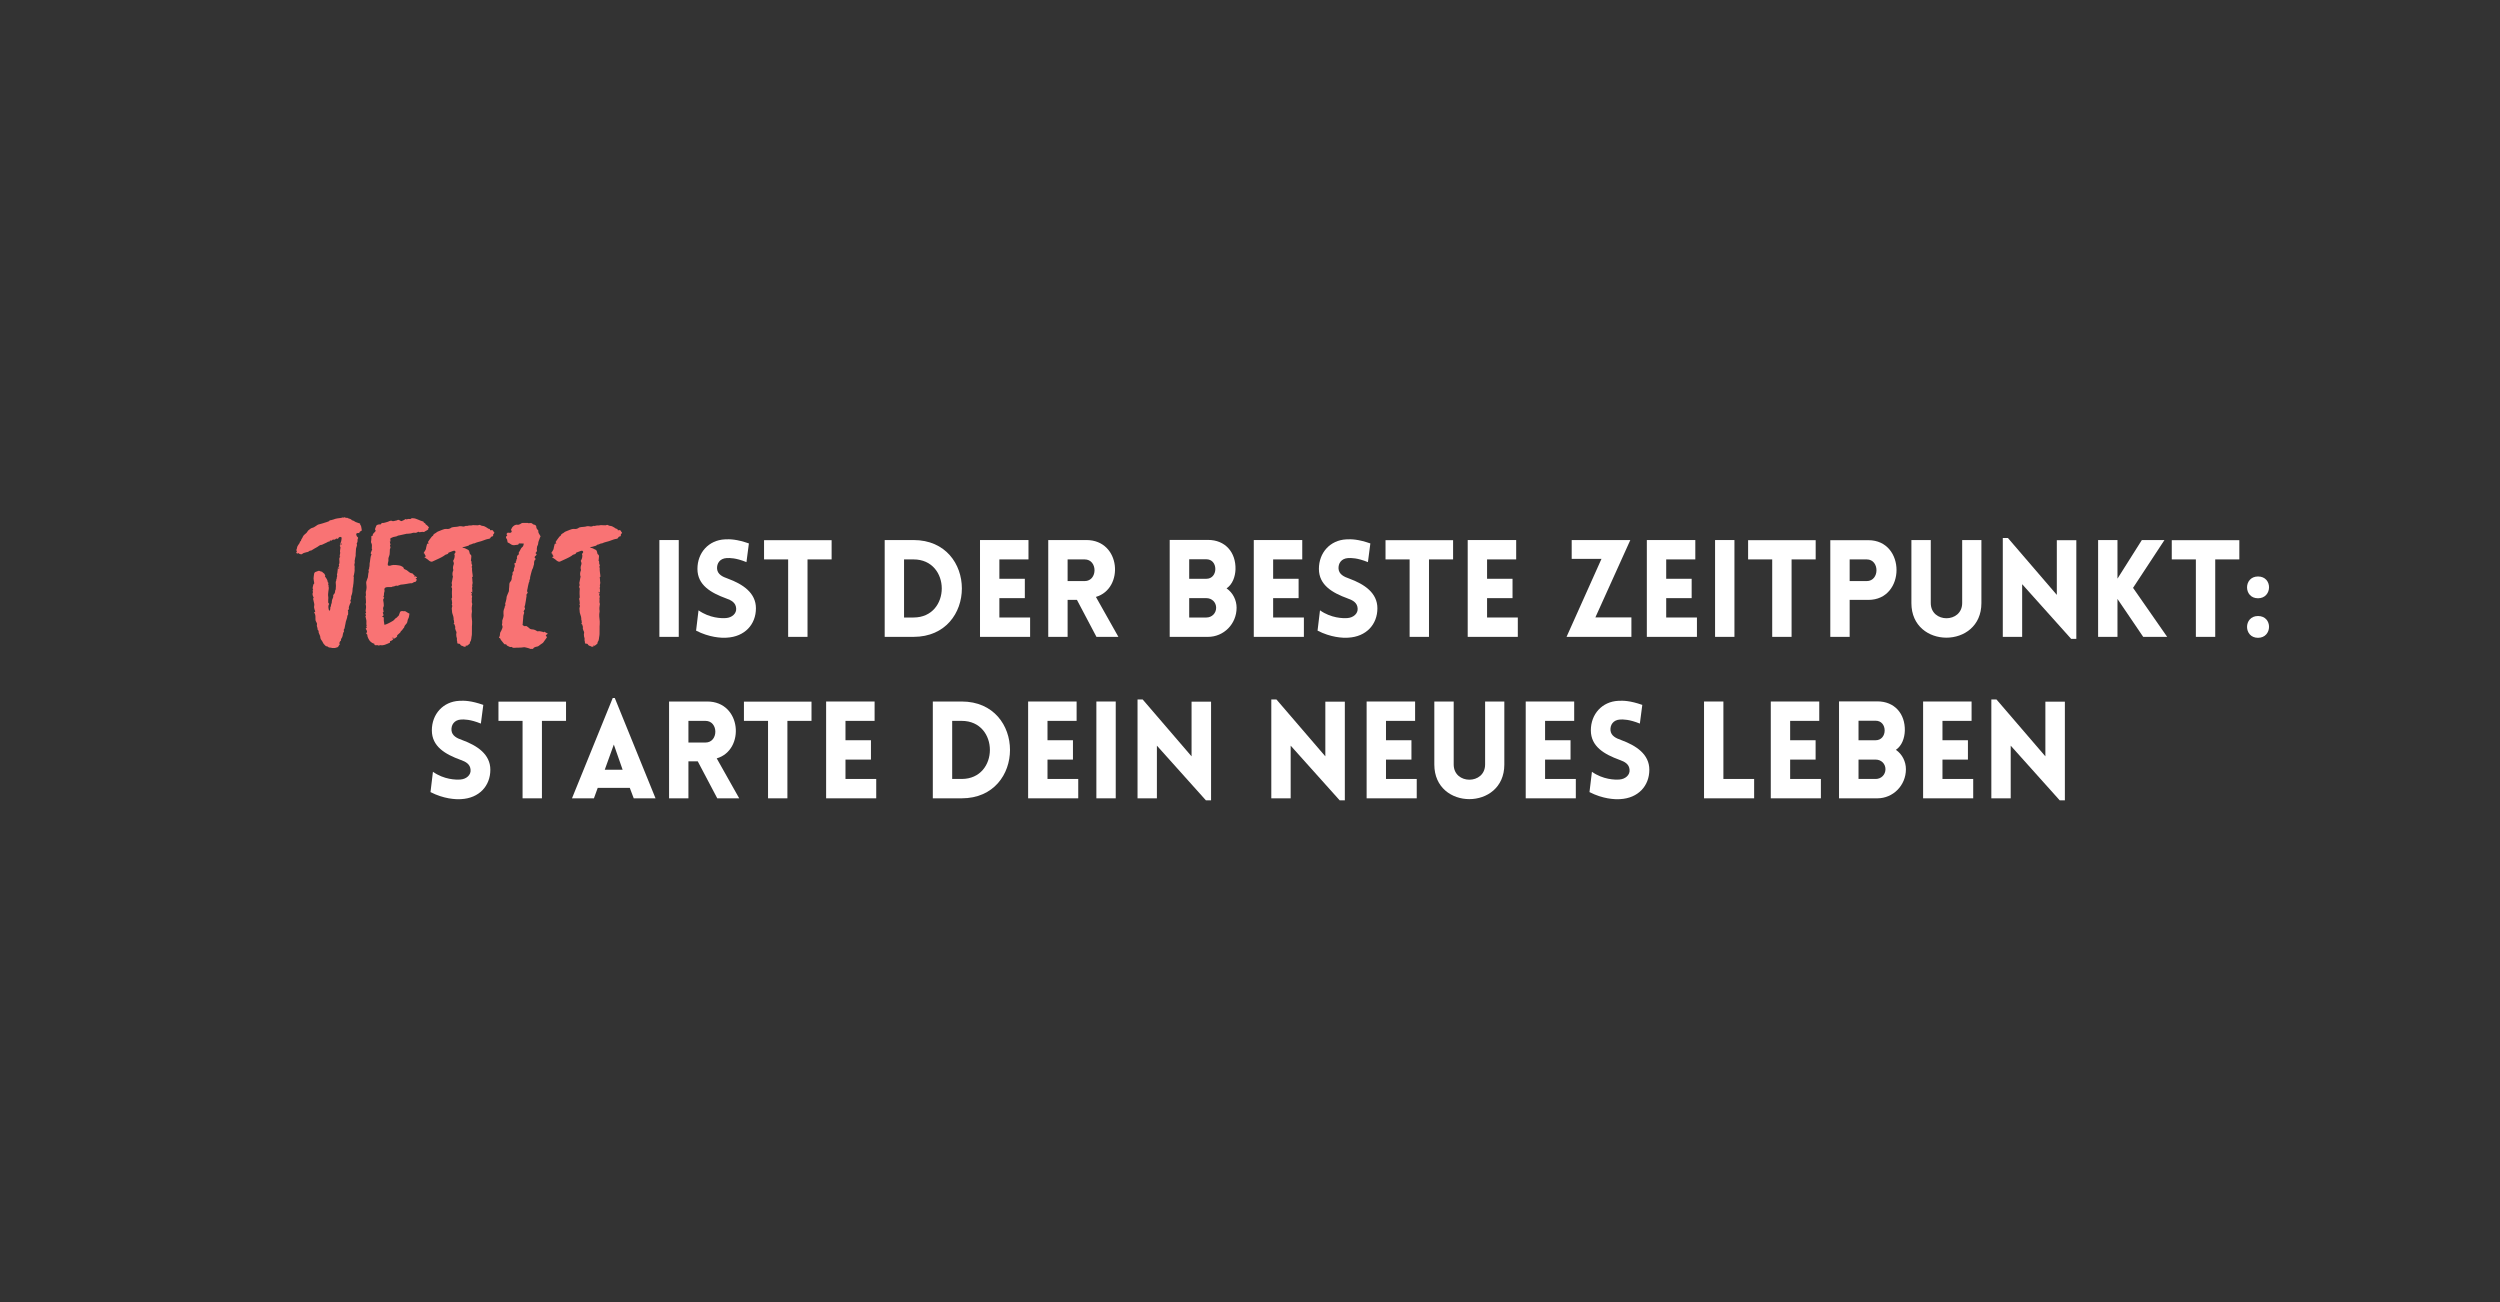 <svg xmlns="http://www.w3.org/2000/svg" xmlns:xlink="http://www.w3.org/1999/xlink" width="1920" zoomAndPan="magnify" viewBox="0 0 1440 750" height="1000" preserveAspectRatio="xMidYMid meet" version="1.0"><rect x="0" y="0" width="1440" height="750" fill="#333333" stroke="none"/><defs><g/></defs><g fill="#ffffff" fill-opacity="1"><g transform="translate(129.926, 366.834)"><g/></g></g><g fill="#ffffff" fill-opacity="1"><g transform="translate(152.074, 366.834)"><g/></g></g><g fill="#ffffff" fill-opacity="1"><g transform="translate(174.223, 366.834)"><g/></g></g><g fill="#ffffff" fill-opacity="1"><g transform="translate(196.372, 366.834)"><g/></g></g><g fill="#ffffff" fill-opacity="1"><g transform="translate(218.52, 366.834)"><g/></g></g><g fill="#ffffff" fill-opacity="1"><g transform="translate(240.669, 366.834)"><g/></g></g><g fill="#ffffff" fill-opacity="1"><g transform="translate(262.818, 366.834)"><g/></g></g><g fill="#ffffff" fill-opacity="1"><g transform="translate(284.966, 366.834)"><g/></g></g><g fill="#ffffff" fill-opacity="1"><g transform="translate(307.115, 366.834)"><g/></g></g><g fill="#ffffff" fill-opacity="1"><g transform="translate(329.264, 366.834)"><g/></g></g><g fill="#ffffff" fill-opacity="1"><g transform="translate(351.412, 366.834)"><g/></g></g><g fill="#ffffff" fill-opacity="1"><g transform="translate(373.57, 366.834)"><g><path d="M 17.391 0 L 17.391 -55.766 L 6.238 -55.766 L 6.238 0 Z M 17.391 0 "/></g></g></g><g fill="#ffffff" fill-opacity="1"><g transform="translate(397.279, 366.834)"><g><path d="M 3.664 -3.586 C 11.23 0.312 18.172 0.703 21.293 0.469 C 31.742 -0.078 38.137 -7.176 38.137 -16.457 C 38.137 -25.348 30.652 -30.34 21.992 -33.535 C 18.797 -34.629 16.066 -36.031 15.754 -39.152 C 15.52 -42.273 17.312 -45.156 21.293 -45.391 C 23.008 -45.469 26.516 -45.547 32.68 -43.051 L 34.082 -53.816 C 26.906 -56.312 23.086 -56.312 20.199 -56.156 C 10.918 -55.688 4.445 -48.512 4.445 -39.152 C 4.445 -29.793 12.246 -25.348 20.98 -22.148 C 24.102 -21.059 26.516 -19.652 26.75 -16.457 C 27.062 -13.414 24.254 -11.074 20.98 -10.84 C 18.406 -10.605 11.465 -10.762 5.07 -15.285 Z M 3.664 -3.586 "/></g></g></g><g fill="#ffffff" fill-opacity="1"><g transform="translate(438.535, 366.834)"><g><path d="M 26.594 0 L 26.594 -44.613 L 40.477 -44.613 L 40.477 -55.688 L 1.559 -55.688 L 1.559 -44.613 L 15.441 -44.613 L 15.441 0 Z M 26.594 0 "/></g></g></g><g fill="#ffffff" fill-opacity="1"><g transform="translate(481.194, 366.834)"><g/></g></g><g fill="#ffffff" fill-opacity="1"><g transform="translate(503.343, 366.834)"><g><path d="M 22.852 -55.766 L 6.238 -55.766 L 6.238 0 L 22.852 0 C 59.977 0 59.977 -55.766 22.852 -55.766 Z M 22.852 -44.613 C 44.535 -44.613 44.535 -11.152 22.852 -11.152 L 17.391 -11.152 L 17.391 -44.613 Z M 22.852 -44.613 "/></g></g></g><g fill="#ffffff" fill-opacity="1"><g transform="translate(558.247, 366.834)"><g><path d="M 35.098 0 L 35.098 -11.152 L 17.391 -11.152 L 17.391 -22.305 L 32.055 -22.305 L 32.055 -33.457 L 17.391 -33.457 L 17.391 -44.613 L 34.16 -44.613 L 34.16 -55.766 L 6.238 -55.766 L 6.238 0 Z M 35.098 0 "/></g></g></g><g fill="#ffffff" fill-opacity="1"><g transform="translate(597.553, 366.834)"><g><path d="M 34.004 0 L 46.641 0 L 33.691 -23.008 C 50.07 -27.766 48.121 -55.766 28.234 -55.766 L 6.238 -55.766 L 6.238 0 L 17.391 0 L 17.391 -21.293 L 22.773 -21.293 Z M 17.391 -32.133 L 17.391 -44.613 L 27.219 -44.613 C 34.785 -44.613 34.785 -32.133 27.219 -32.133 Z M 17.391 -32.133 "/></g></g></g><g fill="#ffffff" fill-opacity="1"><g transform="translate(645.359, 366.834)"><g/></g></g><g fill="#ffffff" fill-opacity="1"><g transform="translate(667.508, 366.834)"><g><path d="M 6.238 0 L 28.312 0 C 37.359 0 44.77 -7.41 44.77 -16.77 C 44.77 -21.137 42.66 -25.426 38.996 -27.922 C 42.508 -30.34 43.988 -34.707 44.145 -38.918 C 44.379 -48.746 38.215 -55.844 28.312 -55.844 L 6.238 -55.844 Z M 17.469 -44.691 L 27.375 -44.691 C 30.574 -44.691 32.523 -42.195 32.523 -39.074 C 32.523 -36.031 30.574 -33.457 27.375 -33.457 L 17.469 -33.457 Z M 17.469 -22.305 L 27.375 -22.305 C 30.574 -22.305 32.992 -19.887 32.992 -16.77 C 32.992 -13.648 30.574 -11.152 27.375 -11.152 L 17.469 -11.152 Z M 17.469 -22.305 "/></g></g></g><g fill="#ffffff" fill-opacity="1"><g transform="translate(715.939, 366.834)"><g><path d="M 35.098 0 L 35.098 -11.152 L 17.391 -11.152 L 17.391 -22.305 L 32.055 -22.305 L 32.055 -33.457 L 17.391 -33.457 L 17.391 -44.613 L 34.16 -44.613 L 34.16 -55.766 L 6.238 -55.766 L 6.238 0 Z M 35.098 0 "/></g></g></g><g fill="#ffffff" fill-opacity="1"><g transform="translate(755.245, 366.834)"><g><path d="M 3.664 -3.586 C 11.23 0.312 18.172 0.703 21.293 0.469 C 31.742 -0.078 38.137 -7.176 38.137 -16.457 C 38.137 -25.348 30.652 -30.34 21.992 -33.535 C 18.797 -34.629 16.066 -36.031 15.754 -39.152 C 15.52 -42.273 17.312 -45.156 21.293 -45.391 C 23.008 -45.469 26.516 -45.547 32.68 -43.051 L 34.082 -53.816 C 26.906 -56.312 23.086 -56.312 20.199 -56.156 C 10.918 -55.688 4.445 -48.512 4.445 -39.152 C 4.445 -29.793 12.246 -25.348 20.98 -22.148 C 24.102 -21.059 26.516 -19.652 26.75 -16.457 C 27.062 -13.414 24.254 -11.074 20.98 -10.84 C 18.406 -10.605 11.465 -10.762 5.07 -15.285 Z M 3.664 -3.586 "/></g></g></g><g fill="#ffffff" fill-opacity="1"><g transform="translate(796.501, 366.834)"><g><path d="M 26.594 0 L 26.594 -44.613 L 40.477 -44.613 L 40.477 -55.688 L 1.559 -55.688 L 1.559 -44.613 L 15.441 -44.613 L 15.441 0 Z M 26.594 0 "/></g></g></g><g fill="#ffffff" fill-opacity="1"><g transform="translate(839.16, 366.834)"><g><path d="M 35.098 0 L 35.098 -11.152 L 17.391 -11.152 L 17.391 -22.305 L 32.055 -22.305 L 32.055 -33.457 L 17.391 -33.457 L 17.391 -44.613 L 34.16 -44.613 L 34.16 -55.766 L 6.238 -55.766 L 6.238 0 Z M 35.098 0 "/></g></g></g><g fill="#ffffff" fill-opacity="1"><g transform="translate(878.466, 366.834)"><g/></g></g><g fill="#ffffff" fill-opacity="1"><g transform="translate(900.615, 366.834)"><g><path d="M 39.074 0 L 39.074 -11.23 L 18.328 -11.23 L 38.449 -55.766 L 4.68 -55.766 L 4.68 -44.922 L 21.84 -44.922 C 15.129 -30.027 8.422 -14.973 1.715 0 Z M 39.074 0 "/></g></g></g><g fill="#ffffff" fill-opacity="1"><g transform="translate(942.339, 366.834)"><g><path d="M 35.098 0 L 35.098 -11.152 L 17.391 -11.152 L 17.391 -22.305 L 32.055 -22.305 L 32.055 -33.457 L 17.391 -33.457 L 17.391 -44.613 L 34.16 -44.613 L 34.16 -55.766 L 6.238 -55.766 L 6.238 0 Z M 35.098 0 "/></g></g></g><g fill="#ffffff" fill-opacity="1"><g transform="translate(981.645, 366.834)"><g><path d="M 17.391 0 L 17.391 -55.766 L 6.238 -55.766 L 6.238 0 Z M 17.391 0 "/></g></g></g><g fill="#ffffff" fill-opacity="1"><g transform="translate(1005.353, 366.834)"><g><path d="M 26.594 0 L 26.594 -44.613 L 40.477 -44.613 L 40.477 -55.688 L 1.559 -55.688 L 1.559 -44.613 L 15.441 -44.613 L 15.441 0 Z M 26.594 0 "/></g></g></g><g fill="#ffffff" fill-opacity="1"><g transform="translate(1048.013, 366.834)"><g><path d="M 17.391 0 L 17.391 -21.293 L 28.156 -21.293 C 49.758 -21.293 49.836 -55.688 28.156 -55.688 L 6.238 -55.688 L 6.238 0 Z M 17.391 -32.133 L 17.391 -44.613 L 27.219 -44.613 C 34.707 -44.613 34.707 -32.133 27.219 -32.133 Z M 17.391 -32.133 "/></g></g></g><g fill="#ffffff" fill-opacity="1"><g transform="translate(1095.04, 366.834)"><g><path d="M 46.25 -19.422 L 46.25 -55.766 L 35.176 -55.766 L 35.176 -19.5 C 35.176 -7.801 17.082 -7.801 17.082 -19.5 L 17.082 -55.766 L 5.926 -55.766 L 5.926 -19.422 C 5.926 7.098 46.25 7.098 46.25 -19.422 Z M 46.25 -19.422 "/></g></g></g><g fill="#ffffff" fill-opacity="1"><g transform="translate(1147.37, 366.834)"><g><path d="M 17.391 -30.34 L 45.625 1.168 L 48.59 1.168 L 48.59 -55.688 L 37.359 -55.688 L 37.359 -24.176 L 9.203 -56.934 L 6.238 -56.934 L 6.238 0 L 17.391 0 Z M 17.391 -30.34 "/></g></g></g><g fill="#ffffff" fill-opacity="1"><g transform="translate(1202.274, 366.834)"><g><path d="M 6.238 0 L 17.391 0 L 17.391 -21.84 L 32.211 0 L 46.016 0 L 26.363 -28.234 L 44.457 -55.766 L 31.43 -55.766 L 17.391 -33.535 L 17.391 -55.766 L 6.238 -55.766 Z M 6.238 0 "/></g></g></g><g fill="#ffffff" fill-opacity="1"><g transform="translate(1249.378, 366.834)"><g><path d="M 26.594 0 L 26.594 -44.613 L 40.477 -44.613 L 40.477 -55.688 L 1.559 -55.688 L 1.559 -44.613 L 15.441 -44.613 L 15.441 0 Z M 26.594 0 "/></g></g></g><g fill="#ffffff" fill-opacity="1"><g transform="translate(1292.038, 366.834)"><g><path d="M 8.578 -34.785 C 0.156 -34.785 0.156 -22.227 8.578 -22.227 C 16.926 -22.227 17.16 -34.785 8.578 -34.785 Z M 8.578 -12.012 C 0.156 -12.012 0.156 0.547 8.578 0.547 C 16.926 0.547 17.16 -12.012 8.578 -12.012 Z M 8.578 -12.012 "/></g></g></g><g fill="#ffffff" fill-opacity="1"><g transform="translate(244.301, 459.834)"><g><path d="M 3.664 -3.586 C 11.23 0.312 18.172 0.703 21.293 0.469 C 31.742 -0.078 38.137 -7.176 38.137 -16.457 C 38.137 -25.348 30.652 -30.34 21.992 -33.535 C 18.797 -34.629 16.066 -36.031 15.754 -39.152 C 15.52 -42.273 17.312 -45.156 21.293 -45.391 C 23.008 -45.469 26.516 -45.547 32.68 -43.051 L 34.082 -53.816 C 26.906 -56.312 23.086 -56.312 20.199 -56.156 C 10.918 -55.688 4.445 -48.512 4.445 -39.152 C 4.445 -29.793 12.246 -25.348 20.98 -22.148 C 24.102 -21.059 26.516 -19.652 26.75 -16.457 C 27.062 -13.414 24.254 -11.074 20.98 -10.84 C 18.406 -10.605 11.465 -10.762 5.07 -15.285 Z M 3.664 -3.586 "/></g></g></g><g fill="#ffffff" fill-opacity="1"><g transform="translate(285.557, 459.834)"><g><path d="M 26.594 0 L 26.594 -44.613 L 40.477 -44.613 L 40.477 -55.688 L 1.559 -55.688 L 1.559 -44.613 L 15.441 -44.613 L 15.441 0 Z M 26.594 0 "/></g></g></g><g fill="#ffffff" fill-opacity="1"><g transform="translate(328.216, 459.834)"><g><path d="M 1.246 0 L 13.883 0 L 16.066 -6.004 L 34.551 -6.004 L 36.812 0 L 49.371 0 L 25.895 -57.793 L 24.723 -57.793 Z M 20.121 -16.457 L 25.348 -30.965 L 30.418 -16.457 Z M 20.121 -16.457 "/></g></g></g><g fill="#ffffff" fill-opacity="1"><g transform="translate(379.142, 459.834)"><g><path d="M 34.004 0 L 46.641 0 L 33.691 -23.008 C 50.07 -27.766 48.121 -55.766 28.234 -55.766 L 6.238 -55.766 L 6.238 0 L 17.391 0 L 17.391 -21.293 L 22.773 -21.293 Z M 17.391 -32.133 L 17.391 -44.613 L 27.219 -44.613 C 34.785 -44.613 34.785 -32.133 27.219 -32.133 Z M 17.391 -32.133 "/></g></g></g><g fill="#ffffff" fill-opacity="1"><g transform="translate(426.949, 459.834)"><g><path d="M 26.594 0 L 26.594 -44.613 L 40.477 -44.613 L 40.477 -55.688 L 1.559 -55.688 L 1.559 -44.613 L 15.441 -44.613 L 15.441 0 Z M 26.594 0 "/></g></g></g><g fill="#ffffff" fill-opacity="1"><g transform="translate(469.609, 459.834)"><g><path d="M 35.098 0 L 35.098 -11.152 L 17.391 -11.152 L 17.391 -22.305 L 32.055 -22.305 L 32.055 -33.457 L 17.391 -33.457 L 17.391 -44.613 L 34.16 -44.613 L 34.16 -55.766 L 6.238 -55.766 L 6.238 0 Z M 35.098 0 "/></g></g></g><g fill="#ffffff" fill-opacity="1"><g transform="translate(508.915, 459.834)"><g/></g></g><g fill="#ffffff" fill-opacity="1"><g transform="translate(531.064, 459.834)"><g><path d="M 22.852 -55.766 L 6.238 -55.766 L 6.238 0 L 22.852 0 C 59.977 0 59.977 -55.766 22.852 -55.766 Z M 22.852 -44.613 C 44.535 -44.613 44.535 -11.152 22.852 -11.152 L 17.391 -11.152 L 17.391 -44.613 Z M 22.852 -44.613 "/></g></g></g><g fill="#ffffff" fill-opacity="1"><g transform="translate(585.967, 459.834)"><g><path d="M 35.098 0 L 35.098 -11.152 L 17.391 -11.152 L 17.391 -22.305 L 32.055 -22.305 L 32.055 -33.457 L 17.391 -33.457 L 17.391 -44.613 L 34.16 -44.613 L 34.16 -55.766 L 6.238 -55.766 L 6.238 0 Z M 35.098 0 "/></g></g></g><g fill="#ffffff" fill-opacity="1"><g transform="translate(625.273, 459.834)"><g><path d="M 17.391 0 L 17.391 -55.766 L 6.238 -55.766 L 6.238 0 Z M 17.391 0 "/></g></g></g><g fill="#ffffff" fill-opacity="1"><g transform="translate(648.982, 459.834)"><g><path d="M 17.391 -30.34 L 45.625 1.168 L 48.59 1.168 L 48.59 -55.688 L 37.359 -55.688 L 37.359 -24.176 L 9.203 -56.934 L 6.238 -56.934 L 6.238 0 L 17.391 0 Z M 17.391 -30.34 "/></g></g></g><g fill="#ffffff" fill-opacity="1"><g transform="translate(703.886, 459.834)"><g/></g></g><g fill="#ffffff" fill-opacity="1"><g transform="translate(726.034, 459.834)"><g><path d="M 17.391 -30.34 L 45.625 1.168 L 48.59 1.168 L 48.59 -55.688 L 37.359 -55.688 L 37.359 -24.176 L 9.203 -56.934 L 6.238 -56.934 L 6.238 0 L 17.391 0 Z M 17.391 -30.34 "/></g></g></g><g fill="#ffffff" fill-opacity="1"><g transform="translate(780.938, 459.834)"><g><path d="M 35.098 0 L 35.098 -11.152 L 17.391 -11.152 L 17.391 -22.305 L 32.055 -22.305 L 32.055 -33.457 L 17.391 -33.457 L 17.391 -44.613 L 34.16 -44.613 L 34.16 -55.766 L 6.238 -55.766 L 6.238 0 Z M 35.098 0 "/></g></g></g><g fill="#ffffff" fill-opacity="1"><g transform="translate(820.244, 459.834)"><g><path d="M 46.25 -19.422 L 46.25 -55.766 L 35.176 -55.766 L 35.176 -19.5 C 35.176 -7.801 17.082 -7.801 17.082 -19.5 L 17.082 -55.766 L 5.926 -55.766 L 5.926 -19.422 C 5.926 7.098 46.25 7.098 46.25 -19.422 Z M 46.25 -19.422 "/></g></g></g><g fill="#ffffff" fill-opacity="1"><g transform="translate(872.574, 459.834)"><g><path d="M 35.098 0 L 35.098 -11.152 L 17.391 -11.152 L 17.391 -22.305 L 32.055 -22.305 L 32.055 -33.457 L 17.391 -33.457 L 17.391 -44.613 L 34.16 -44.613 L 34.16 -55.766 L 6.238 -55.766 L 6.238 0 Z M 35.098 0 "/></g></g></g><g fill="#ffffff" fill-opacity="1"><g transform="translate(911.88, 459.834)"><g><path d="M 3.664 -3.586 C 11.23 0.312 18.172 0.703 21.293 0.469 C 31.742 -0.078 38.137 -7.176 38.137 -16.457 C 38.137 -25.348 30.652 -30.34 21.992 -33.535 C 18.797 -34.629 16.066 -36.031 15.754 -39.152 C 15.52 -42.273 17.312 -45.156 21.293 -45.391 C 23.008 -45.469 26.516 -45.547 32.68 -43.051 L 34.082 -53.816 C 26.906 -56.312 23.086 -56.312 20.199 -56.156 C 10.918 -55.688 4.445 -48.512 4.445 -39.152 C 4.445 -29.793 12.246 -25.348 20.98 -22.148 C 24.102 -21.059 26.516 -19.652 26.75 -16.457 C 27.062 -13.414 24.254 -11.074 20.98 -10.84 C 18.406 -10.605 11.465 -10.762 5.07 -15.285 Z M 3.664 -3.586 "/></g></g></g><g fill="#ffffff" fill-opacity="1"><g transform="translate(953.136, 459.834)"><g/></g></g><g fill="#ffffff" fill-opacity="1"><g transform="translate(975.285, 459.834)"><g><path d="M 6.238 -55.766 L 6.238 0 L 35.098 0 L 35.098 -11.152 L 17.391 -11.152 L 17.391 -55.766 Z M 6.238 -55.766 "/></g></g></g><g fill="#ffffff" fill-opacity="1"><g transform="translate(1013.733, 459.834)"><g><path d="M 35.098 0 L 35.098 -11.152 L 17.391 -11.152 L 17.391 -22.305 L 32.055 -22.305 L 32.055 -33.457 L 17.391 -33.457 L 17.391 -44.613 L 34.16 -44.613 L 34.16 -55.766 L 6.238 -55.766 L 6.238 0 Z M 35.098 0 "/></g></g></g><g fill="#ffffff" fill-opacity="1"><g transform="translate(1053.039, 459.834)"><g><path d="M 6.238 0 L 28.312 0 C 37.359 0 44.77 -7.41 44.77 -16.77 C 44.77 -21.137 42.66 -25.426 38.996 -27.922 C 42.508 -30.34 43.988 -34.707 44.145 -38.918 C 44.379 -48.746 38.215 -55.844 28.312 -55.844 L 6.238 -55.844 Z M 17.469 -44.691 L 27.375 -44.691 C 30.574 -44.691 32.523 -42.195 32.523 -39.074 C 32.523 -36.031 30.574 -33.457 27.375 -33.457 L 17.469 -33.457 Z M 17.469 -22.305 L 27.375 -22.305 C 30.574 -22.305 32.992 -19.887 32.992 -16.77 C 32.992 -13.648 30.574 -11.152 27.375 -11.152 L 17.469 -11.152 Z M 17.469 -22.305 "/></g></g></g><g fill="#ffffff" fill-opacity="1"><g transform="translate(1101.47, 459.834)"><g><path d="M 35.098 0 L 35.098 -11.152 L 17.391 -11.152 L 17.391 -22.305 L 32.055 -22.305 L 32.055 -33.457 L 17.391 -33.457 L 17.391 -44.613 L 34.16 -44.613 L 34.16 -55.766 L 6.238 -55.766 L 6.238 0 Z M 35.098 0 "/></g></g></g><g fill="#ffffff" fill-opacity="1"><g transform="translate(1140.776, 459.834)"><g><path d="M 17.391 -30.34 L 45.625 1.168 L 48.59 1.168 L 48.59 -55.688 L 37.359 -55.688 L 37.359 -24.176 L 9.203 -56.934 L 6.238 -56.934 L 6.238 0 L 17.391 0 Z M 17.391 -30.34 "/></g></g></g><g fill="#f97374" fill-opacity="1"><g transform="translate(169.38, 370.253)"><g><path d="M 1.293 -53.461 C 1.293 -53.363 1.293 -53.262 1.293 -53.262 C 1.789 -52.766 1.789 -52.668 1.293 -52.172 C 1.293 -52.07 1.293 -52.07 1.293 -51.973 C 1.492 -51.773 1.59 -51.574 1.789 -51.078 C 1.988 -51.375 2.086 -51.672 2.188 -51.871 C 2.781 -51.176 4.273 -50.68 4.672 -51.176 C 5.465 -51.871 6.359 -51.871 7.156 -52.172 C 7.551 -52.27 8.051 -52.27 8.348 -52.566 C 8.844 -52.965 9.242 -53.164 9.836 -53.164 C 10.035 -53.164 10.137 -53.262 10.234 -53.363 C 11.328 -53.961 12.223 -54.656 13.316 -55.152 C 14.211 -55.648 14.906 -56.543 16.098 -56.445 C 16.199 -56.445 16.297 -56.543 16.395 -56.641 C 16.793 -56.84 17.191 -56.941 17.488 -57.141 C 17.988 -57.336 18.484 -57.637 18.98 -57.836 C 19.379 -58.035 19.578 -58.43 20.074 -58.23 C 20.172 -58.23 20.473 -58.332 20.473 -58.43 C 20.57 -59.027 20.867 -58.93 21.266 -58.93 C 21.465 -58.828 21.664 -58.828 21.762 -58.93 C 22.16 -59.625 22.758 -59.426 23.254 -59.426 C 23.453 -59.426 23.652 -59.523 23.75 -59.625 C 24.246 -60.219 24.742 -60.121 25.242 -59.82 C 25.738 -61.016 26.633 -61.312 27.426 -60.617 C 27.328 -59.82 27.328 -59.125 27.129 -58.43 C 26.832 -57.734 26.531 -57.039 26.73 -56.246 C 26.633 -56.246 26.434 -56.145 26.332 -56.047 C 26.332 -55.551 26.832 -55.25 26.73 -54.754 C 26.633 -53.762 26.234 -52.668 26.633 -51.672 C 26.633 -51.672 26.531 -51.574 26.531 -51.574 C 26.434 -50.977 26.332 -50.383 26.234 -49.785 C 26.234 -49.688 26.531 -49.688 26.633 -49.586 C 26.434 -49.387 26.234 -49.188 26.137 -48.891 C 25.938 -48.297 26.137 -47.598 26.137 -46.902 C 26.137 -46.309 26.234 -45.711 25.836 -45.215 C 25.836 -45.113 25.738 -44.918 25.836 -44.816 C 26.234 -44.32 25.836 -44.023 25.539 -43.625 C 25.438 -43.426 25.242 -43.227 25.242 -43.027 C 25.141 -42.133 25.043 -41.238 24.941 -40.344 C 24.941 -39.848 24.547 -39.254 24.742 -38.953 C 25.141 -38.258 24.246 -37.762 24.742 -37.164 C 24.047 -36.965 24.547 -36.172 24.246 -35.773 C 23.949 -35.277 23.949 -34.48 24.047 -33.887 C 24.148 -33.191 24.148 -32.496 24.047 -31.801 C 23.949 -31.5 24.047 -31.203 24.047 -30.906 C 23.848 -30.508 23.652 -30.211 23.652 -29.812 C 23.652 -29.215 23.551 -28.719 23.152 -28.223 C 22.855 -27.922 22.457 -27.426 22.559 -27.129 C 22.758 -25.938 21.762 -25.043 21.762 -23.949 C 21.863 -23.152 21.465 -22.457 21.266 -21.762 C 21.168 -21.465 21.363 -21.066 21.168 -20.969 C 20.77 -20.57 20.867 -20.172 20.867 -19.676 C 20.77 -19.277 20.668 -18.879 20.668 -18.582 C 20.371 -18.582 20.273 -18.582 20.273 -18.582 C 19.773 -19.078 19.578 -21.363 19.973 -21.961 C 19.973 -21.961 20.074 -22.062 20.172 -22.16 C 20.172 -22.258 20.172 -22.457 20.172 -22.559 C 19.379 -22.953 19.773 -23.652 19.676 -24.246 C 19.578 -24.941 19.875 -25.738 19.676 -26.633 C 19.477 -27.625 19.676 -28.621 19.773 -29.711 C 19.875 -30.605 20.172 -31.5 19.875 -32.496 C 19.773 -32.594 19.773 -32.695 19.773 -32.695 C 20.074 -33.191 19.773 -33.391 19.578 -33.688 C 19.676 -34.086 20.074 -34.48 19.477 -34.879 C 19.379 -34.879 19.379 -34.98 19.379 -35.078 C 19.277 -36.371 18.484 -37.266 17.789 -38.258 C 17.789 -38.457 17.988 -38.656 17.988 -38.754 C 17.789 -39.152 17.59 -39.551 17.391 -39.848 C 17.094 -40.145 16.594 -40.344 16.395 -40.645 C 16.098 -41.238 15.504 -40.844 15.105 -41.238 C 14.609 -41.539 14.012 -41.539 13.516 -41.238 C 13.215 -41.039 12.82 -41.039 12.422 -40.844 C 11.926 -40.742 11.527 -40.047 11.527 -39.551 C 11.43 -38.656 11.23 -37.859 11.23 -37.066 C 11.23 -36.371 11.43 -35.676 11.527 -34.98 C 11.527 -34.68 11.727 -34.184 11.527 -34.086 C 11.031 -33.688 11.031 -33.191 10.93 -32.695 C 10.73 -31.996 10.535 -31.203 11.031 -30.406 C 10.73 -30.211 10.336 -30.012 10.832 -29.512 C 10.93 -29.512 10.93 -29.316 10.93 -29.316 C 10.336 -28.121 10.73 -27.027 11.328 -26.035 C 10.633 -25.438 11.23 -24.742 11.23 -24.148 C 11.328 -23.254 11.824 -22.359 11.625 -21.562 C 11.43 -20.668 11.527 -19.875 11.824 -19.078 C 11.926 -18.781 12.023 -18.383 12.223 -17.988 C 12.023 -17.887 11.824 -17.688 11.527 -17.488 C 12.422 -16.395 12.32 -15.105 12.32 -13.914 C 12.32 -13.316 12.32 -12.82 12.621 -12.32 C 13.02 -11.625 13.414 -11.031 13.117 -10.137 C 13.02 -9.34 13.715 -8.547 13.516 -7.652 C 13.516 -7.652 13.715 -7.551 13.715 -7.453 C 14.012 -7.055 14.309 -6.758 14.109 -6.16 C 14.109 -6.062 14.211 -5.762 14.309 -5.566 C 14.508 -4.871 15.004 -4.172 15.105 -3.477 C 15.105 -2.684 15.305 -2.086 15.801 -1.492 C 16.199 -0.992 16.496 -0.398 16.793 0.199 C 17.094 0.797 17.688 1.191 18.184 1.789 C 18.285 1.887 18.383 1.988 18.484 1.988 C 19.18 1.887 19.578 2.387 20.074 2.684 C 20.273 2.781 20.668 2.684 20.969 2.781 C 21.266 2.781 21.562 2.883 21.863 2.98 C 22.457 2.98 23.055 2.98 23.652 2.98 C 23.848 2.98 24.047 2.781 24.148 2.781 C 24.742 2.781 25.539 2.387 25.637 1.887 C 25.738 1.492 26.035 1.293 26.332 0.992 C 25.836 0.199 26.234 -0.496 26.73 -1.094 C 26.832 -1.094 27.027 -1.191 27.027 -1.293 C 26.832 -2.086 27.426 -2.684 27.727 -3.277 C 28.223 -4.273 27.922 -5.566 28.719 -6.359 C 28.816 -6.359 28.719 -6.559 28.719 -6.656 C 28.719 -7.055 28.52 -7.551 28.719 -7.75 C 29.016 -7.949 29.016 -8.246 29.117 -8.547 C 29.215 -9.441 29.512 -10.234 29.613 -11.031 C 29.711 -12.621 30.707 -14.012 30.707 -15.602 C 30.707 -15.699 30.805 -15.699 30.805 -15.801 C 31.5 -16.395 30.906 -17.289 31.203 -17.988 C 30.805 -18.484 31.004 -18.781 31.402 -19.078 C 31.5 -19.18 31.602 -19.477 31.602 -19.578 C 31.301 -20.57 31.898 -21.465 32.195 -22.359 C 32.297 -22.758 32.594 -23.055 32.793 -23.551 C 32.297 -23.848 32.297 -24.348 32.695 -24.941 C 32.793 -25.141 32.891 -25.539 32.891 -25.738 C 32.891 -26.137 32.793 -26.531 32.891 -26.832 C 33.391 -28.023 33.688 -29.215 33.688 -30.605 C 33.688 -31.203 33.785 -31.801 33.984 -32.395 C 34.086 -32.891 33.984 -33.488 34.184 -33.984 C 34.383 -35.078 34.285 -36.172 34.383 -37.266 C 34.48 -37.762 34.48 -38.059 34.184 -38.359 C 34.285 -38.656 34.48 -38.754 34.48 -39.055 C 34.68 -40.145 34.98 -41.34 34.879 -42.531 C 34.781 -43.227 35.078 -43.723 34.781 -44.52 C 34.582 -45.016 34.98 -45.711 34.98 -46.406 C 34.98 -46.605 34.98 -46.805 34.879 -47.004 C 34.879 -47.203 34.879 -47.402 34.98 -47.5 C 35.078 -48.395 35.277 -49.289 35.477 -50.082 C 35.477 -50.879 35.477 -51.672 35.574 -52.469 C 35.676 -53.363 35.574 -54.156 35.875 -54.953 C 36.07 -55.648 36.469 -56.344 36.07 -57.039 C 35.973 -57.141 36.172 -57.336 36.27 -57.535 C 36.371 -57.836 36.57 -58.23 36.57 -58.531 C 36.668 -58.93 36.469 -59.523 36.668 -59.82 C 37.164 -60.52 36.77 -60.715 36.371 -61.113 C 35.973 -61.512 35.875 -62.109 35.773 -62.605 C 35.773 -62.805 36.172 -63.199 36.469 -63.199 C 36.77 -63.301 37.164 -63.199 37.562 -63.199 C 37.562 -64.094 38.457 -64.293 38.953 -64.594 C 38.953 -64.891 38.953 -65.09 38.953 -65.289 C 38.855 -65.883 38.754 -66.379 38.656 -66.977 C 38.555 -67.176 38.555 -67.473 38.359 -67.672 C 38.059 -67.969 37.961 -68.27 38.059 -68.668 C 37.164 -69.062 36.27 -69.164 35.477 -69.562 C 34.781 -69.957 34.184 -70.453 33.391 -70.555 C 33.289 -70.555 33.289 -70.555 33.289 -70.652 C 32.793 -71.25 32.098 -71.449 31.402 -71.648 C 31.105 -71.648 30.605 -72.145 30.406 -72.047 C 29.812 -71.746 29.512 -72.047 29.316 -72.441 C 29.117 -72.242 28.816 -72.047 28.719 -72.047 C 28.223 -72.441 27.625 -72.047 27.129 -71.945 C 25.637 -71.746 24.148 -71.648 22.758 -71.051 C 22.258 -70.852 21.863 -70.754 21.363 -70.652 C 20.77 -70.652 20.273 -70.453 20.172 -70.059 C 19.578 -69.859 19.277 -69.66 18.879 -69.562 C 17.887 -69.262 16.992 -68.965 16 -68.668 C 15.203 -68.469 14.508 -68.27 13.812 -68.07 C 13.613 -67.969 13.414 -67.871 13.316 -67.773 C 12.422 -67.273 11.625 -66.48 10.73 -66.281 C 9.641 -66.082 8.945 -65.289 8.148 -64.691 C 7.75 -64.293 7.551 -63.699 7.156 -63.301 C 6.461 -62.605 5.566 -62.207 5.066 -61.113 C 4.871 -60.32 4.074 -59.723 3.977 -58.828 C 3.977 -58.73 3.875 -58.629 3.875 -58.531 C 3.379 -58.43 3.277 -58.133 3.277 -57.637 C 3.277 -57.438 2.98 -57.238 2.883 -57.039 C 2.484 -56.344 1.789 -55.648 1.688 -54.656 C 1.688 -54.258 1.492 -53.859 1.293 -53.461 Z M 25.438 -42.531 C 25.438 -42.828 25.539 -43.129 25.637 -43.426 C 25.836 -43.328 25.938 -43.227 26.137 -43.129 C 25.938 -42.93 25.738 -42.629 25.539 -42.531 C 25.539 -42.531 25.438 -42.531 25.438 -42.531 Z M 27.426 -56.344 C 27.227 -56.742 27.129 -56.941 26.93 -57.238 C 27.527 -57.238 27.625 -56.941 27.426 -56.344 Z M 27.426 -56.344 "/></g></g></g><g fill="#f97374" fill-opacity="1"><g transform="translate(208.331, 370.253)"><g><path d="M 18.285 -2.285 C 18.086 -2.484 17.789 -2.582 17.391 -2.781 C 18.285 -3.082 18.484 -2.98 18.285 -2.285 C 19.18 -2.484 19.773 -3.082 20.473 -3.578 C 20.371 -3.777 20.273 -3.875 20.273 -3.875 C 20.77 -5.168 22.258 -5.367 22.559 -6.656 C 22.559 -6.758 22.559 -6.758 22.656 -6.758 C 23.453 -7.156 23.652 -8.148 24.348 -8.645 C 24.547 -8.844 24.547 -9.242 24.645 -9.539 C 24.645 -9.641 24.844 -9.836 24.941 -10.035 C 25.242 -10.434 25.637 -10.832 25.938 -11.23 C 26.531 -12.023 26.234 -13.02 26.832 -13.914 C 27.328 -14.707 27.328 -15.898 27.527 -16.793 C 27.027 -16.992 26.633 -17.289 26.234 -17.488 C 25.637 -17.789 25.141 -18.484 24.246 -18.184 C 24.047 -18.086 23.75 -18.285 23.551 -18.285 C 23.352 -18.285 23.152 -18.285 23.055 -18.285 C 22.656 -18.184 22.359 -17.988 22.16 -17.887 C 21.863 -17.094 21.664 -16.496 21.363 -15.699 C 20.969 -15.402 20.57 -14.906 20.172 -14.508 C 19.676 -14.211 19.18 -13.914 18.879 -13.414 C 18.383 -12.82 17.688 -12.422 17.094 -12.125 C 16.395 -11.727 15.699 -11.328 15.004 -11.031 C 14.41 -10.73 13.812 -10.535 13.117 -10.336 C 13.02 -10.832 12.918 -11.23 12.918 -11.625 C 12.82 -12.32 12.621 -13.117 12.719 -13.812 C 12.719 -14.707 13.02 -14.609 11.926 -14.906 C 11.926 -15.004 11.824 -15.004 11.727 -15.105 C 13.215 -15.699 12.32 -16.594 12.125 -17.488 C 12.32 -17.59 12.422 -17.688 12.621 -17.688 C 12.52 -18.484 12.422 -19.18 12.32 -19.875 C 12.32 -20.57 12.918 -20.969 12.719 -21.863 C 12.621 -22.457 12.719 -23.152 12.52 -23.75 C 12.422 -24.148 12.32 -24.645 12.422 -25.043 C 12.52 -25.34 12.82 -25.637 13.02 -25.938 C 12.52 -26.332 12.32 -26.531 12.719 -27.027 C 12.82 -27.129 12.719 -27.426 12.82 -27.625 C 12.82 -28.023 12.82 -28.422 12.918 -28.816 C 13.02 -29.316 13.316 -29.812 13.117 -30.406 C 12.82 -31.105 13.414 -31.898 14.211 -31.996 C 14.508 -31.996 14.707 -32.098 15.004 -32.098 C 15.699 -32.098 16.395 -32.098 17.094 -32.098 C 17.391 -32.098 17.59 -32.297 17.789 -32.395 C 18.184 -32.496 18.582 -32.395 18.879 -32.594 C 19.477 -32.891 20.074 -33.09 20.473 -32.793 C 21.266 -32.992 21.863 -33.289 22.457 -33.488 C 23.551 -33.586 24.547 -33.688 25.637 -33.887 C 26.633 -33.984 27.625 -34.383 28.719 -34.285 C 29.117 -34.285 29.613 -34.68 30.012 -34.879 C 30.109 -34.879 30.211 -35.078 30.211 -35.078 C 30.805 -34.781 31.004 -35.18 31.301 -35.477 C 31.602 -35.773 31.699 -36.172 31.699 -36.469 C 31.402 -36.77 31.203 -36.965 31.004 -37.266 C 31.301 -37.266 31.5 -37.266 31.801 -37.363 C 31.801 -37.363 31.801 -37.363 31.898 -37.562 C 31.699 -37.762 31.402 -38.059 31.105 -38.359 C 30.906 -38.16 30.707 -38.059 30.605 -37.961 C 30.508 -37.961 30.508 -38.059 30.406 -38.059 C 30.508 -38.258 30.508 -38.555 30.605 -38.855 C 30.508 -38.855 30.406 -38.754 30.406 -38.754 C 30.211 -38.953 30.012 -39.152 29.812 -39.352 C 29.613 -39.648 29.215 -40.047 28.918 -40.047 C 28.32 -40.047 27.922 -40.344 27.426 -40.645 C 26.633 -41.238 26.035 -41.934 25.043 -42.234 C 24.742 -42.332 24.246 -42.629 24.246 -42.828 C 24.148 -43.625 23.453 -43.824 22.953 -44.121 C 22.258 -44.52 21.266 -44.617 20.473 -44.719 C 19.078 -44.918 17.688 -44.918 16.395 -44.418 C 15.801 -44.32 15.305 -44.32 15.105 -44.719 C 14.906 -45.016 15.105 -45.512 15.105 -45.91 C 15.203 -46.508 15.504 -47.203 15.402 -47.797 C 15.305 -48.594 15.504 -49.289 15.801 -49.984 C 16.199 -50.777 16.098 -51.672 16.199 -52.566 C 16.297 -53.164 16.098 -53.762 16.395 -54.355 C 16.496 -54.457 16.594 -54.555 16.594 -54.754 C 16.496 -55.25 16.395 -55.746 16.297 -56.246 C 16.395 -56.344 16.496 -56.344 16.594 -56.445 C 16.395 -57.141 16.297 -57.734 16.199 -58.332 C 16.297 -58.332 16.496 -58.332 16.594 -58.43 C 16.496 -59.027 16.496 -59.625 16.496 -60.121 C 16.992 -60.418 17.59 -60.715 18.184 -60.914 C 19.078 -61.215 20.074 -61.113 20.867 -61.711 C 20.969 -61.809 21.168 -61.809 21.363 -61.809 C 22.758 -62.109 24.148 -62.406 25.438 -62.703 C 25.836 -62.805 26.137 -62.902 26.434 -62.805 C 26.531 -62.805 28.121 -63.004 28.32 -63.004 C 28.918 -63.102 29.613 -63.5 30.309 -63.398 C 31.203 -63.199 31.898 -63.5 32.594 -63.996 C 32.891 -63.895 33.09 -63.699 33.289 -63.699 C 34.184 -63.699 34.98 -64.094 35.773 -63.797 C 35.973 -63.797 36.27 -63.996 36.469 -64.195 C 36.965 -64.395 37.363 -64.691 37.762 -64.891 C 37.961 -65.09 38.457 -65.387 38.359 -65.387 C 38.16 -65.984 38.656 -66.082 38.754 -66.48 C 38.457 -66.879 38.059 -67.273 37.664 -67.672 C 37.266 -67.969 36.668 -68.168 36.57 -68.863 C 36.57 -68.863 36.371 -68.965 36.27 -68.965 C 36.07 -69.164 35.676 -69.262 35.676 -69.461 C 35.676 -69.859 35.375 -69.957 35.078 -69.957 C 34.184 -70.258 33.289 -70.555 32.496 -70.953 C 31.5 -71.348 30.605 -71.746 29.613 -71.746 C 29.316 -71.746 28.816 -71.848 28.621 -71.648 C 28.223 -71.152 27.527 -71.25 27.027 -71.348 C 26.434 -71.348 25.836 -70.852 25.242 -71.25 C 25.242 -71.25 25.043 -71.25 25.043 -71.25 C 24.645 -70.652 23.949 -70.652 23.551 -70.355 C 22.953 -69.957 22.656 -70.059 22.258 -70.355 C 21.664 -70.652 21.066 -71.152 20.371 -70.555 C 20.371 -70.453 20.172 -70.453 19.973 -70.453 C 19.578 -70.355 19.18 -70.258 18.684 -70.156 C 18.484 -70.156 18.086 -69.957 17.887 -70.059 C 16.895 -70.652 16.098 -70.156 15.203 -69.758 C 14.41 -69.461 13.516 -69.262 12.719 -69.062 C 12.52 -69.062 12.32 -69.062 12.223 -69.062 C 11.727 -69.164 11.129 -68.668 10.93 -68.168 C 9.836 -68.367 8.547 -67.969 8.348 -67.273 C 8.148 -66.379 7.156 -65.387 8.148 -64.492 C 7.551 -63.797 6.855 -63.102 6.359 -62.504 C 6.461 -62.305 6.461 -62.109 6.559 -61.91 C 6.16 -61.711 5.863 -61.512 5.566 -61.414 C 5.566 -60.914 5.566 -60.52 5.566 -60.02 C 5.566 -59.426 5.465 -58.828 5.367 -58.23 C 5.367 -58.035 5.367 -57.637 5.566 -57.438 C 5.961 -56.641 5.961 -55.945 5.863 -55.051 C 5.762 -54.555 5.762 -54.059 6.062 -53.859 C 5.762 -53.066 5.465 -52.27 5.168 -51.574 C 5.367 -51.375 5.664 -50.977 5.664 -50.879 C 5.066 -49.887 5.066 -48.793 4.871 -47.699 C 4.77 -47.004 4.77 -46.406 4.57 -45.711 C 4.473 -45.016 4.672 -44.32 4.371 -43.523 C 4.273 -43.227 4.273 -42.828 4.273 -42.434 C 3.875 -42.234 3.875 -41.836 3.977 -41.438 C 3.977 -41.238 4.172 -40.941 4.074 -40.844 C 3.676 -39.848 3.777 -38.855 3.578 -37.762 C 3.477 -37.266 3.082 -36.668 2.98 -36.07 C 2.781 -35.574 2.582 -35.18 2.582 -34.582 C 2.684 -33.289 2.98 -31.996 2.684 -30.707 C 2.684 -30.309 2.484 -29.91 2.387 -29.414 C 2.188 -28.52 2.781 -27.527 2.188 -26.633 C 2.188 -26.633 2.285 -26.531 2.285 -26.434 C 2.387 -25.34 2.484 -24.246 2.484 -23.152 C 2.484 -22.758 2.188 -22.359 2.285 -22.16 C 2.684 -20.969 2.484 -19.773 2.285 -18.582 C 2.188 -18.184 2.285 -17.988 2.484 -17.688 C 2.484 -17.59 2.484 -17.488 2.582 -17.391 C 2.387 -17.191 2.188 -16.992 2.086 -16.793 C 2.484 -16.098 2.684 -15.504 1.988 -14.906 C 2.086 -14.906 2.285 -14.805 2.285 -14.805 C 2.387 -14.211 2.582 -13.613 2.684 -13.02 C 2.883 -11.926 2.484 -10.832 2.883 -9.738 C 2.387 -9.34 2.781 -9.043 2.98 -8.645 C 2.684 -8.547 2.484 -8.348 2.285 -8.148 C 2.582 -7.652 2.98 -7.156 3.082 -6.656 C 3.082 -6.16 2.781 -5.566 2.582 -5.266 C 2.883 -4.969 3.379 -4.672 3.277 -4.57 C 3.18 -3.777 3.578 -3.082 3.875 -2.387 C 4.57 -0.895 5.664 0.098 7.355 0.598 C 7.355 0.895 7.355 1.094 7.355 1.191 C 8.246 1.789 9.242 0.895 10.035 1.789 C 10.137 1.59 10.336 1.391 10.336 1.293 C 11.625 1.59 12.719 1.391 13.715 0.992 C 14.609 0.695 15.402 0.297 16.297 -0.098 C 16.297 -0.297 16.297 -0.598 16.297 -0.895 C 17.191 -1.191 17.887 -1.492 18.285 -2.285 Z M 18.285 -2.285 "/></g></g></g><g fill="#f97374" fill-opacity="1"><g transform="translate(244.002, 370.253)"><g><path d="M 0.098 -51.871 C 0.098 -51.773 0.098 -51.672 0.098 -51.574 C 0.297 -51.477 0.695 -51.277 0.695 -51.176 C 0.496 -50.582 1.094 -50.281 1.391 -49.887 C 1.094 -49.688 0.797 -49.586 0.398 -49.289 C 0.695 -49.09 0.992 -48.992 1.191 -48.793 C 1.887 -48.297 2.582 -47.898 3.18 -47.301 C 3.676 -46.902 4.57 -46.508 5.066 -46.805 C 6.359 -47.402 7.652 -47.996 8.945 -48.594 C 9.34 -48.793 9.836 -48.992 10.336 -49.289 C 10.93 -49.688 11.727 -49.984 12.32 -50.582 C 12.918 -51.078 14.109 -50.777 14.309 -51.871 C 14.41 -51.871 14.508 -51.973 14.508 -51.973 C 15.402 -52.371 16.199 -52.668 17.094 -52.965 C 17.391 -53.066 17.988 -53.066 18.086 -52.867 C 18.383 -52.566 18.582 -52.172 18.086 -51.672 C 17.887 -51.477 17.488 -50.977 17.887 -50.383 C 17.988 -50.281 17.887 -50.184 17.887 -49.984 C 17.887 -48.992 17.488 -47.996 16.992 -47.203 C 17.289 -46.406 17.59 -45.812 17.289 -45.016 C 16.992 -44.121 16.695 -43.129 17.094 -42.035 C 17.191 -41.934 17.094 -41.738 16.992 -41.539 C 16.496 -40.344 16.496 -39.055 16.895 -38.059 C 16.793 -37.465 16.594 -37.164 16.594 -36.668 C 16.395 -36.172 16.496 -35.574 16.297 -35.078 C 16.199 -34.781 16.098 -34.48 16.199 -34.086 C 16.297 -33.785 16.395 -33.289 16.297 -32.891 C 16.297 -32.594 16 -32.395 15.898 -32.098 C 16.395 -31.801 16.395 -31.402 16.395 -30.906 C 16.297 -30.012 16.297 -29.117 16.297 -28.32 C 16.297 -27.625 16.395 -26.93 16.395 -26.332 C 16.395 -26.234 16.395 -26.137 16.395 -26.035 C 15.801 -25.438 16.199 -24.844 16.297 -24.246 C 16.297 -23.949 16.297 -23.652 16.395 -23.453 C 16.395 -23.152 16.395 -22.855 16.395 -22.359 C 16.395 -22.359 16.199 -22.16 16.098 -21.863 C 16.098 -21.863 16.199 -21.961 16.297 -21.961 C 16.395 -21.664 16.594 -21.266 16.496 -21.066 C 16.297 -20.371 16.098 -19.676 16.297 -18.98 C 16.395 -18.285 16.297 -17.59 16.594 -16.793 C 16.992 -15.699 17.391 -14.508 17.289 -13.316 C 17.289 -13.117 17.488 -12.918 17.488 -12.719 C 17.391 -12.125 17.988 -11.43 17.191 -10.93 C 17.688 -10.73 18.086 -10.434 17.988 -9.836 C 17.988 -9.441 18.684 -9.043 18.086 -8.645 C 18.285 -7.949 18.383 -7.156 18.781 -6.559 C 18.98 -6.16 18.98 -5.863 18.879 -5.465 C 18.879 -5.367 18.781 -5.168 18.781 -4.969 C 18.879 -4.273 18.781 -3.578 19.078 -2.98 C 19.379 -2.285 18.98 -1.59 19.277 -0.992 C 19.379 -0.695 19.379 -0.398 19.379 -0.199 C 19.379 0.398 19.676 0.598 20.273 0.496 C 20.668 0.496 20.969 0.598 21.168 1.094 C 21.266 1.293 21.562 1.492 21.863 1.688 C 22.16 1.789 22.457 1.789 22.758 1.988 C 23.352 2.387 23.75 2.387 24.445 1.988 C 24.348 1.789 24.246 1.688 24.148 1.492 C 24.547 1.59 24.844 1.789 25.043 1.688 C 25.637 1.293 26.035 0.895 26.531 0.496 C 26.633 0.398 26.633 0.199 26.633 0.098 C 26.73 -0.199 26.633 -0.398 26.832 -0.598 C 27.625 -1.59 27.426 -2.98 27.727 -4.172 C 27.922 -5.266 27.727 -6.559 27.824 -7.75 C 27.824 -8.246 27.824 -8.844 27.824 -9.34 C 27.824 -10.336 28.023 -11.328 27.922 -12.32 C 27.727 -14.211 27.426 -16 27.824 -17.887 C 27.922 -18.086 27.824 -18.285 27.824 -18.484 C 27.625 -19.676 27.727 -20.77 27.922 -21.863 C 28.023 -22.16 28.121 -22.457 27.922 -22.656 C 27.625 -23.453 27.824 -24.148 27.824 -24.941 C 27.727 -25.242 27.727 -25.738 27.824 -26.035 C 28.121 -26.633 27.824 -27.129 27.527 -27.727 C 28.023 -28.32 28.023 -28.32 27.328 -28.918 C 27.328 -29.016 27.328 -29.117 27.227 -29.414 C 27.527 -29.215 27.727 -29.117 28.023 -28.816 C 28.023 -29.812 28.121 -30.605 27.922 -31.301 C 27.824 -31.996 28.422 -32.594 27.922 -33.191 C 27.922 -33.191 28.023 -33.289 28.023 -33.391 C 28.121 -33.785 28.223 -34.184 28.223 -34.582 C 28.223 -34.781 28.223 -35.078 28.121 -35.375 C 28.121 -36.172 28.023 -36.867 27.922 -37.859 C 28.023 -37.859 28.223 -38.059 28.32 -38.059 C 28.223 -39.949 27.727 -41.539 27.922 -43.328 C 27.824 -43.426 27.727 -43.523 27.625 -43.523 C 27.824 -44.023 27.922 -44.418 28.023 -44.816 C 27.129 -45.512 28.023 -46.805 27.227 -47.301 C 27.328 -47.996 27.426 -48.492 27.426 -49.09 C 27.527 -49.785 27.625 -50.582 26.832 -50.977 C 26.633 -51.078 26.531 -51.477 26.531 -51.672 C 26.332 -52.469 26.234 -53.363 25.438 -53.66 C 24.547 -53.961 23.75 -54.754 22.656 -54.656 C 22.559 -54.656 22.359 -54.754 22.258 -54.855 C 22.656 -54.953 22.953 -55.051 23.254 -55.25 C 23.453 -55.25 23.652 -55.25 23.75 -55.352 C 24.445 -55.551 25.141 -55.746 25.836 -55.945 C 25.938 -55.945 26.035 -56.145 26.137 -56.246 C 26.332 -56.344 26.531 -56.543 26.633 -56.543 C 27.328 -56.543 27.824 -56.941 28.422 -57.141 C 28.719 -57.336 29.117 -57.141 29.414 -57.336 C 30.605 -57.934 31.898 -58.133 33.191 -58.531 C 34.086 -58.828 34.98 -59.227 35.973 -59.523 C 36.57 -59.723 37.164 -59.82 37.762 -59.922 C 38.059 -60.02 38.457 -60.219 38.457 -60.418 C 38.754 -61.016 39.055 -61.215 39.648 -61.312 C 39.949 -61.312 40.145 -61.609 40.047 -62.008 C 40.047 -62.406 40.047 -62.703 40.543 -62.902 C 40.645 -63.004 40.645 -63.398 40.742 -63.699 C 40.246 -63.598 40.344 -64.195 40.145 -64.395 C 39.848 -64.789 39.648 -64.988 39.055 -64.891 C 38.754 -64.789 38.16 -64.594 38.16 -65.387 C 38.258 -65.488 37.859 -65.586 37.664 -65.684 C 37.562 -65.684 37.363 -65.684 37.164 -65.785 C 36.668 -66.281 35.875 -66.578 35.277 -66.977 C 34.48 -67.473 33.488 -67.176 32.695 -67.773 C 32.195 -68.168 31.699 -67.672 31.203 -67.672 C 30.309 -67.672 29.414 -67.773 28.621 -67.773 C 28.223 -67.773 27.824 -67.672 27.426 -67.574 C 27.227 -67.574 26.93 -67.574 26.633 -67.574 C 26.332 -67.574 26.035 -67.574 25.738 -67.473 C 25.438 -67.473 25.141 -67.273 24.941 -67.273 C 24.445 -67.574 23.949 -67.176 23.551 -67.078 C 23.254 -66.977 22.953 -66.977 22.758 -66.977 C 21.961 -67.078 21.266 -67.273 20.668 -67.176 C 19.578 -66.777 18.484 -66.777 17.391 -66.68 C 16.695 -66.578 16 -66.48 15.602 -66.082 C 14.805 -65.586 14.109 -65.488 13.215 -65.586 C 12.82 -65.586 12.32 -65.586 11.926 -65.488 C 11.031 -65.188 10.137 -64.891 9.242 -64.492 C 8.547 -64.195 7.852 -63.996 7.453 -63.598 C 6.758 -62.902 5.664 -62.902 5.465 -61.711 C 4.871 -61.414 4.473 -60.914 4.074 -60.32 C 3.477 -59.625 2.98 -58.73 2.484 -58.035 C 2.684 -57.734 2.781 -57.438 2.98 -57.238 C 2.582 -57.141 2.086 -57.141 1.988 -56.941 C 1.789 -56.344 1.688 -55.648 1.492 -54.953 C 1.391 -54.555 1.391 -54.059 1.191 -53.66 C 0.895 -53.066 0.496 -52.469 0.098 -51.871 Z M 0.098 -51.871 "/></g></g></g><g fill="#f97374" fill-opacity="1"><g transform="translate(285.437, 370.253)"><g><path d="M 18.582 -69.062 C 17.59 -69.062 16.695 -69.062 15.699 -69.062 C 14.906 -69.062 14.41 -68.367 13.715 -68.168 C 13.414 -68.07 13.215 -67.969 12.918 -67.969 C 11.727 -68.27 10.73 -67.672 10.035 -66.977 C 9.441 -66.48 9.242 -65.684 8.844 -64.988 C 9.043 -64.789 9.242 -64.594 9.34 -64.395 C 9.34 -64.094 9.141 -63.797 9.043 -63.598 C 8.945 -63.5 8.746 -63.398 8.645 -63.398 C 8.246 -63.398 7.852 -63.301 7.551 -63.398 C 6.957 -63.598 6.656 -63.199 6.461 -62.902 C 6.16 -62.504 6.461 -62.305 6.656 -62.008 C 6.656 -61.91 6.758 -61.91 6.758 -61.809 C 5.762 -61.113 5.762 -60.715 6.559 -59.625 C 6.559 -59.625 6.559 -59.523 6.656 -59.426 C 6.758 -58.828 6.855 -58.23 6.957 -57.836 C 7.652 -57.535 8.148 -57.238 8.547 -56.941 C 9.441 -56.246 10.434 -56.047 11.527 -56.344 C 11.824 -56.445 12.125 -56.344 12.422 -56.445 C 12.918 -56.445 13.414 -56.641 13.414 -57.238 C 14.41 -57.238 15.305 -57.238 16.297 -57.141 C 16.098 -56.246 16 -55.449 15.105 -54.855 C 14.707 -54.555 14.508 -53.859 14.109 -53.262 C 14.012 -53.066 13.914 -52.867 13.812 -52.668 C 13.316 -52.172 13.215 -51.672 13.516 -51.078 C 13.414 -50.977 13.414 -50.977 13.414 -50.977 C 12.52 -50.48 12.223 -49.688 12.32 -48.793 C 12.422 -48.691 12.422 -48.492 12.422 -48.492 C 11.727 -47.996 12.223 -47.004 11.527 -46.605 C 11.625 -46.508 11.625 -46.309 11.824 -46.207 C 11.43 -46.008 11.129 -45.812 10.73 -45.613 C 11.23 -44.816 11.23 -44.023 10.73 -43.129 C 10.434 -42.73 10.633 -42.035 10.535 -41.34 C 10.137 -41.039 9.539 -40.543 9.836 -39.648 C 9.938 -39.254 9.539 -38.855 9.441 -38.457 C 9.34 -38.059 9.34 -37.664 9.34 -37.363 C 9.34 -36.469 9.043 -35.676 8.445 -35.078 C 8.148 -34.781 7.852 -33.887 7.949 -33.391 C 7.949 -32.891 7.852 -32.395 7.852 -31.996 C 7.852 -31.699 7.75 -31.402 7.75 -31.105 C 7.75 -30.605 7.75 -30.012 7.652 -29.613 C 7.254 -28.621 6.758 -27.625 6.461 -26.73 C 6.262 -26.234 6.359 -25.738 6.262 -25.242 C 6.062 -24.246 5.762 -23.254 5.465 -22.258 C 5.762 -22.062 5.863 -21.762 5.465 -21.266 C 5.266 -21.066 5.266 -20.77 5.266 -20.473 C 5.168 -20.273 5.168 -20.074 5.066 -19.875 C 4.871 -19.277 4.57 -18.684 4.57 -18.086 C 4.672 -17.59 4.473 -17.094 4.57 -16.695 C 4.871 -15.305 4.273 -14.109 3.875 -12.82 C 3.875 -12.621 3.777 -12.422 3.875 -12.125 C 3.977 -11.625 3.777 -11.031 3.676 -10.336 C 4.074 -9.836 4.172 -8.844 3.777 -8.148 C 3.578 -7.852 3.578 -7.453 3.379 -7.156 C 3.18 -6.758 2.883 -6.262 2.684 -5.863 C 2.582 -5.664 2.684 -5.465 2.582 -5.266 C 2.484 -4.57 2.582 -3.777 1.988 -3.18 C 1.988 -3.082 1.988 -3.082 1.988 -2.98 C 2.484 -2.684 2.883 -2.484 2.98 -1.789 C 2.98 -1.688 3.277 -1.492 3.379 -1.293 C 3.977 -0.598 4.473 0.098 5.066 0.797 C 5.664 0.895 6.359 0.695 6.559 1.59 C 7.355 1.789 8.051 2.684 9.043 2.387 C 9.141 2.387 9.441 2.387 9.441 2.484 C 9.938 2.98 10.434 2.883 10.93 2.883 C 11.926 2.781 12.918 2.781 13.914 2.781 C 14.609 2.781 15.402 2.684 16.098 2.582 C 16.395 2.582 16.695 2.484 16.895 2.582 C 17.789 2.781 18.684 2.98 19.578 3.277 C 19.676 3.277 19.676 3.379 19.773 3.477 C 20.473 3.477 20.969 3.477 21.562 3.477 C 22.062 2.484 23.055 2.387 23.848 2.188 C 24.246 2.188 24.547 1.988 24.844 1.789 C 25.637 1.094 26.531 0.598 27.328 0 C 27.426 -0.098 27.527 -0.297 27.625 -0.398 C 28.32 -1.391 28.918 -2.285 29.613 -3.18 C 29.316 -3.578 29.117 -3.977 28.918 -4.371 C 29.316 -4.672 29.812 -4.969 30.109 -5.266 C 29.316 -5.664 28.719 -6.062 27.922 -6.461 C 27.922 -6.262 27.922 -6.16 27.922 -5.961 C 27.625 -6.16 27.527 -6.262 27.328 -6.262 C 26.434 -6.359 25.539 -6.855 24.645 -6.656 C 23.848 -6.359 23.551 -7.156 22.953 -7.254 C 22.559 -7.355 22.258 -7.652 21.863 -7.652 C 20.969 -7.75 19.973 -7.652 19.277 -8.547 C 18.879 -8.945 18.285 -9.34 17.789 -9.641 C 17.688 -9.738 17.488 -9.738 17.289 -9.641 C 16.793 -9.441 16.395 -9.641 16 -9.938 C 15.402 -10.234 15.504 -10.633 15.699 -11.129 C 15.699 -11.328 15.699 -11.527 15.699 -11.727 C 15.801 -12.422 15.801 -13.215 15.898 -13.914 C 15.898 -14.508 16 -15.105 16 -15.602 C 16.098 -16 16.199 -16.395 16.297 -16.695 C 16.594 -17.094 16.496 -17.887 16.098 -18.086 C 16.395 -18.484 16.695 -18.98 16.895 -19.379 C 16.992 -19.578 16.992 -19.875 16.895 -20.074 C 16.594 -20.473 16.695 -20.77 16.793 -21.168 C 16.992 -21.562 17.094 -21.863 17.094 -22.258 C 17.391 -23.652 17.59 -25.141 17.789 -26.531 C 17.789 -26.633 17.887 -26.832 17.887 -26.93 C 17.488 -27.727 18.086 -28.223 18.582 -28.816 C 17.988 -29.512 18.184 -30.211 18.383 -31.004 C 18.582 -32.297 18.879 -33.488 19.18 -34.68 C 19.18 -34.879 19.477 -35.078 19.477 -35.277 C 19.277 -36.172 20.172 -36.867 19.875 -37.762 C 19.875 -37.859 19.973 -37.961 19.973 -38.059 C 20.172 -38.656 20.273 -39.352 20.473 -40.047 C 20.77 -40.844 20.867 -41.836 21.266 -42.531 C 21.762 -43.227 21.664 -43.922 21.961 -44.617 C 22.359 -45.312 22.062 -46.008 22.258 -46.805 C 22.457 -47.5 22.656 -47.996 23.254 -48.195 C 22.258 -49.188 22.258 -49.387 23.055 -50.082 C 23.848 -50.879 23.848 -50.879 23.055 -51.574 C 23.055 -51.574 23.055 -51.672 23.055 -51.773 C 23.055 -51.871 23.254 -51.973 23.352 -52.07 C 23.75 -52.566 24.047 -53.066 23.75 -53.762 C 23.652 -53.961 23.848 -54.355 23.848 -54.754 C 23.75 -55.648 24.547 -56.246 24.547 -57.141 C 24.547 -58.332 25.242 -59.324 25.539 -60.52 C 25.637 -60.816 25.836 -61.113 25.938 -61.312 C 25.539 -61.91 25.242 -62.406 24.941 -63.004 C 24.742 -63.398 24.547 -63.895 24.645 -64.195 C 24.742 -64.691 24.547 -64.789 24.246 -65.09 C 23.848 -65.488 23.453 -66.082 23.453 -66.879 C 23.551 -67.273 22.953 -67.871 22.559 -67.969 C 22.16 -68.07 21.562 -68.168 21.363 -68.469 C 21.066 -68.863 20.77 -68.965 20.273 -68.965 C 19.676 -69.062 19.078 -68.668 18.582 -69.062 Z M 18.582 -69.062 "/></g></g></g><g fill="#f97374" fill-opacity="1"><g transform="translate(317.531, 370.253)"><g><path d="M 0.098 -51.871 C 0.098 -51.773 0.098 -51.672 0.098 -51.574 C 0.297 -51.477 0.695 -51.277 0.695 -51.176 C 0.496 -50.582 1.094 -50.281 1.391 -49.887 C 1.094 -49.688 0.797 -49.586 0.398 -49.289 C 0.695 -49.09 0.992 -48.992 1.191 -48.793 C 1.887 -48.297 2.582 -47.898 3.18 -47.301 C 3.676 -46.902 4.57 -46.508 5.066 -46.805 C 6.359 -47.402 7.652 -47.996 8.945 -48.594 C 9.34 -48.793 9.836 -48.992 10.336 -49.289 C 10.93 -49.688 11.727 -49.984 12.32 -50.582 C 12.918 -51.078 14.109 -50.777 14.309 -51.871 C 14.41 -51.871 14.508 -51.973 14.508 -51.973 C 15.402 -52.371 16.199 -52.668 17.094 -52.965 C 17.391 -53.066 17.988 -53.066 18.086 -52.867 C 18.383 -52.566 18.582 -52.172 18.086 -51.672 C 17.887 -51.477 17.488 -50.977 17.887 -50.383 C 17.988 -50.281 17.887 -50.184 17.887 -49.984 C 17.887 -48.992 17.488 -47.996 16.992 -47.203 C 17.289 -46.406 17.59 -45.812 17.289 -45.016 C 16.992 -44.121 16.695 -43.129 17.094 -42.035 C 17.191 -41.934 17.094 -41.738 16.992 -41.539 C 16.496 -40.344 16.496 -39.055 16.895 -38.059 C 16.793 -37.465 16.594 -37.164 16.594 -36.668 C 16.395 -36.172 16.496 -35.574 16.297 -35.078 C 16.199 -34.781 16.098 -34.48 16.199 -34.086 C 16.297 -33.785 16.395 -33.289 16.297 -32.891 C 16.297 -32.594 16 -32.395 15.898 -32.098 C 16.395 -31.801 16.395 -31.402 16.395 -30.906 C 16.297 -30.012 16.297 -29.117 16.297 -28.32 C 16.297 -27.625 16.395 -26.93 16.395 -26.332 C 16.395 -26.234 16.395 -26.137 16.395 -26.035 C 15.801 -25.438 16.199 -24.844 16.297 -24.246 C 16.297 -23.949 16.297 -23.652 16.395 -23.453 C 16.395 -23.152 16.395 -22.855 16.395 -22.359 C 16.395 -22.359 16.199 -22.16 16.098 -21.863 C 16.098 -21.863 16.199 -21.961 16.297 -21.961 C 16.395 -21.664 16.594 -21.266 16.496 -21.066 C 16.297 -20.371 16.098 -19.676 16.297 -18.98 C 16.395 -18.285 16.297 -17.59 16.594 -16.793 C 16.992 -15.699 17.391 -14.508 17.289 -13.316 C 17.289 -13.117 17.488 -12.918 17.488 -12.719 C 17.391 -12.125 17.988 -11.43 17.191 -10.93 C 17.688 -10.73 18.086 -10.434 17.988 -9.836 C 17.988 -9.441 18.684 -9.043 18.086 -8.645 C 18.285 -7.949 18.383 -7.156 18.781 -6.559 C 18.98 -6.16 18.98 -5.863 18.879 -5.465 C 18.879 -5.367 18.781 -5.168 18.781 -4.969 C 18.879 -4.273 18.781 -3.578 19.078 -2.98 C 19.379 -2.285 18.98 -1.59 19.277 -0.992 C 19.379 -0.695 19.379 -0.398 19.379 -0.199 C 19.379 0.398 19.676 0.598 20.273 0.496 C 20.668 0.496 20.969 0.598 21.168 1.094 C 21.266 1.293 21.562 1.492 21.863 1.688 C 22.16 1.789 22.457 1.789 22.758 1.988 C 23.352 2.387 23.75 2.387 24.445 1.988 C 24.348 1.789 24.246 1.688 24.148 1.492 C 24.547 1.59 24.844 1.789 25.043 1.688 C 25.637 1.293 26.035 0.895 26.531 0.496 C 26.633 0.398 26.633 0.199 26.633 0.098 C 26.73 -0.199 26.633 -0.398 26.832 -0.598 C 27.625 -1.59 27.426 -2.98 27.727 -4.172 C 27.922 -5.266 27.727 -6.559 27.824 -7.75 C 27.824 -8.246 27.824 -8.844 27.824 -9.34 C 27.824 -10.336 28.023 -11.328 27.922 -12.32 C 27.727 -14.211 27.426 -16 27.824 -17.887 C 27.922 -18.086 27.824 -18.285 27.824 -18.484 C 27.625 -19.676 27.727 -20.77 27.922 -21.863 C 28.023 -22.16 28.121 -22.457 27.922 -22.656 C 27.625 -23.453 27.824 -24.148 27.824 -24.941 C 27.727 -25.242 27.727 -25.738 27.824 -26.035 C 28.121 -26.633 27.824 -27.129 27.527 -27.727 C 28.023 -28.32 28.023 -28.32 27.328 -28.918 C 27.328 -29.016 27.328 -29.117 27.227 -29.414 C 27.527 -29.215 27.727 -29.117 28.023 -28.816 C 28.023 -29.812 28.121 -30.605 27.922 -31.301 C 27.824 -31.996 28.422 -32.594 27.922 -33.191 C 27.922 -33.191 28.023 -33.289 28.023 -33.391 C 28.121 -33.785 28.223 -34.184 28.223 -34.582 C 28.223 -34.781 28.223 -35.078 28.121 -35.375 C 28.121 -36.172 28.023 -36.867 27.922 -37.859 C 28.023 -37.859 28.223 -38.059 28.32 -38.059 C 28.223 -39.949 27.727 -41.539 27.922 -43.328 C 27.824 -43.426 27.727 -43.523 27.625 -43.523 C 27.824 -44.023 27.922 -44.418 28.023 -44.816 C 27.129 -45.512 28.023 -46.805 27.227 -47.301 C 27.328 -47.996 27.426 -48.492 27.426 -49.09 C 27.527 -49.785 27.625 -50.582 26.832 -50.977 C 26.633 -51.078 26.531 -51.477 26.531 -51.672 C 26.332 -52.469 26.234 -53.363 25.438 -53.66 C 24.547 -53.961 23.75 -54.754 22.656 -54.656 C 22.559 -54.656 22.359 -54.754 22.258 -54.855 C 22.656 -54.953 22.953 -55.051 23.254 -55.25 C 23.453 -55.25 23.652 -55.25 23.75 -55.352 C 24.445 -55.551 25.141 -55.746 25.836 -55.945 C 25.938 -55.945 26.035 -56.145 26.137 -56.246 C 26.332 -56.344 26.531 -56.543 26.633 -56.543 C 27.328 -56.543 27.824 -56.941 28.422 -57.141 C 28.719 -57.336 29.117 -57.141 29.414 -57.336 C 30.605 -57.934 31.898 -58.133 33.191 -58.531 C 34.086 -58.828 34.98 -59.227 35.973 -59.523 C 36.57 -59.723 37.164 -59.82 37.762 -59.922 C 38.059 -60.02 38.457 -60.219 38.457 -60.418 C 38.754 -61.016 39.055 -61.215 39.648 -61.312 C 39.949 -61.312 40.145 -61.609 40.047 -62.008 C 40.047 -62.406 40.047 -62.703 40.543 -62.902 C 40.645 -63.004 40.645 -63.398 40.742 -63.699 C 40.246 -63.598 40.344 -64.195 40.145 -64.395 C 39.848 -64.789 39.648 -64.988 39.055 -64.891 C 38.754 -64.789 38.16 -64.594 38.16 -65.387 C 38.258 -65.488 37.859 -65.586 37.664 -65.684 C 37.562 -65.684 37.363 -65.684 37.164 -65.785 C 36.668 -66.281 35.875 -66.578 35.277 -66.977 C 34.48 -67.473 33.488 -67.176 32.695 -67.773 C 32.195 -68.168 31.699 -67.672 31.203 -67.672 C 30.309 -67.672 29.414 -67.773 28.621 -67.773 C 28.223 -67.773 27.824 -67.672 27.426 -67.574 C 27.227 -67.574 26.93 -67.574 26.633 -67.574 C 26.332 -67.574 26.035 -67.574 25.738 -67.473 C 25.438 -67.473 25.141 -67.273 24.941 -67.273 C 24.445 -67.574 23.949 -67.176 23.551 -67.078 C 23.254 -66.977 22.953 -66.977 22.758 -66.977 C 21.961 -67.078 21.266 -67.273 20.668 -67.176 C 19.578 -66.777 18.484 -66.777 17.391 -66.68 C 16.695 -66.578 16 -66.48 15.602 -66.082 C 14.805 -65.586 14.109 -65.488 13.215 -65.586 C 12.82 -65.586 12.32 -65.586 11.926 -65.488 C 11.031 -65.188 10.137 -64.891 9.242 -64.492 C 8.547 -64.195 7.852 -63.996 7.453 -63.598 C 6.758 -62.902 5.664 -62.902 5.465 -61.711 C 4.871 -61.414 4.473 -60.914 4.074 -60.32 C 3.477 -59.625 2.98 -58.73 2.484 -58.035 C 2.684 -57.734 2.781 -57.438 2.98 -57.238 C 2.582 -57.141 2.086 -57.141 1.988 -56.941 C 1.789 -56.344 1.688 -55.648 1.492 -54.953 C 1.391 -54.555 1.391 -54.059 1.191 -53.66 C 0.895 -53.066 0.496 -52.469 0.098 -51.871 Z M 0.098 -51.871 "/></g></g></g></svg>